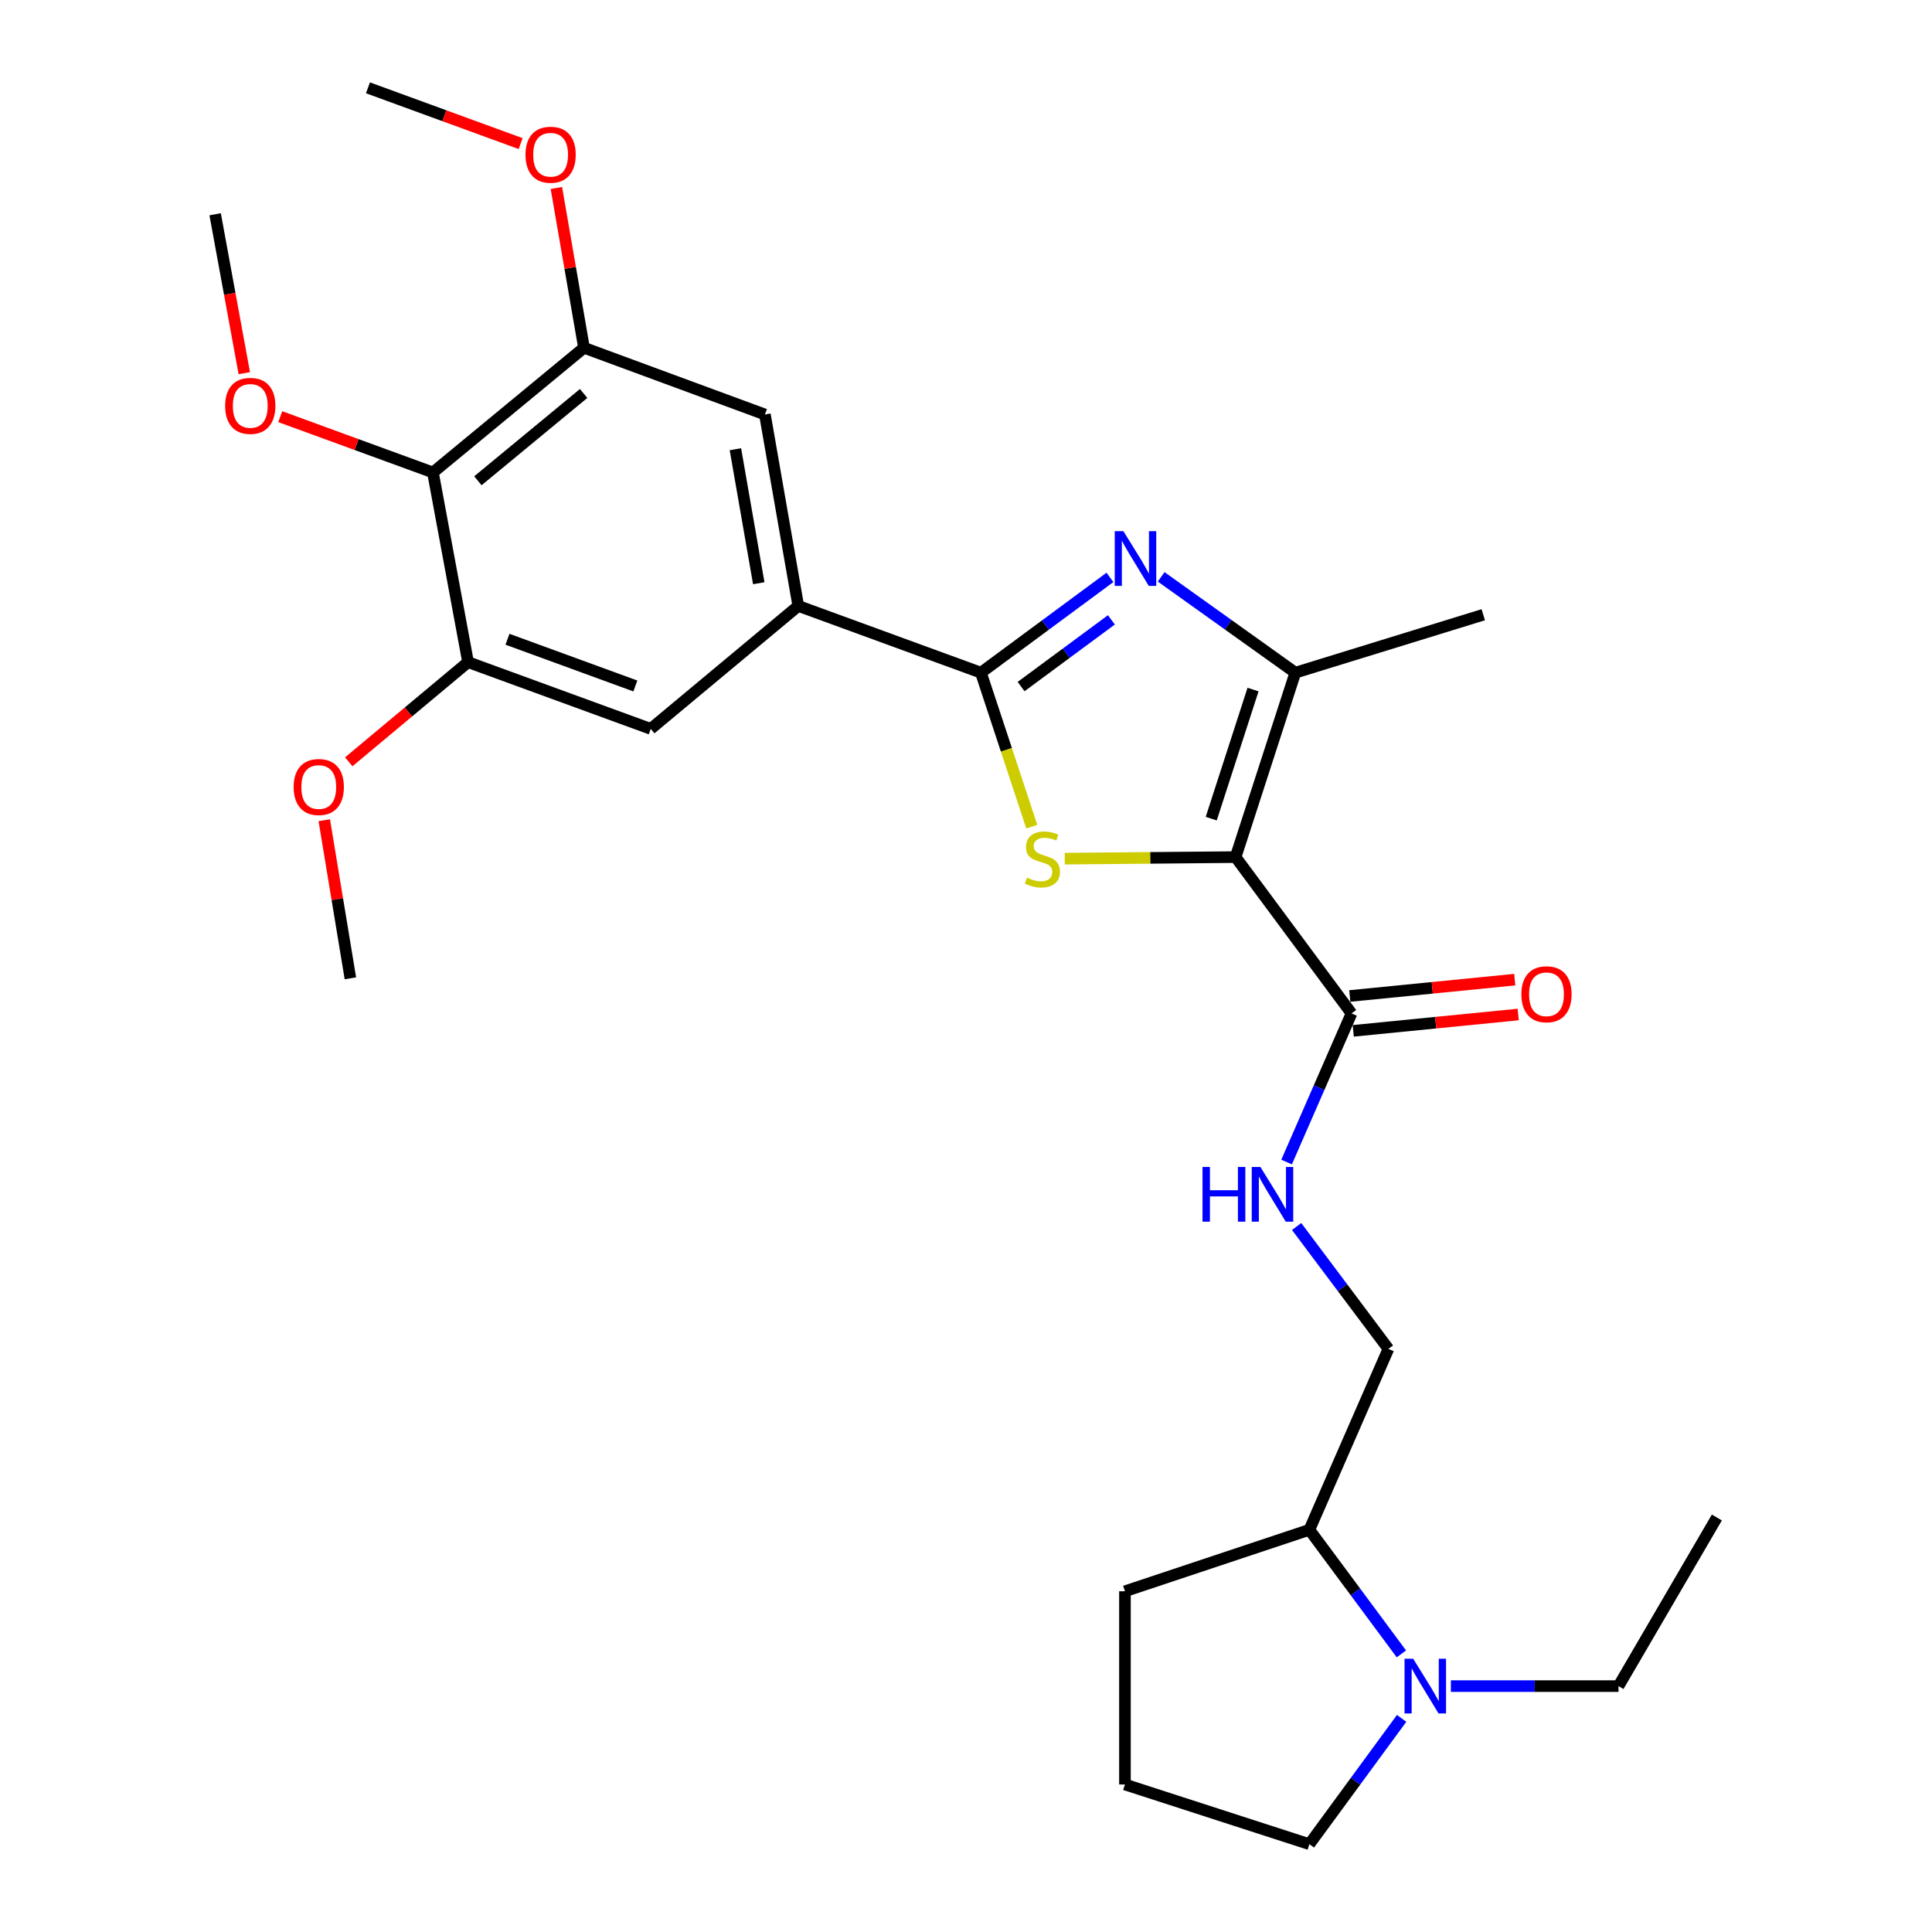 <?xml version='1.0' encoding='iso-8859-1'?>
<svg version='1.1' baseProfile='full'
              xmlns='http://www.w3.org/2000/svg'
                      xmlns:rdkit='http://www.rdkit.org/xml'
                      xmlns:xlink='http://www.w3.org/1999/xlink'
                  xml:space='preserve'
width='1000px' height='1000px' viewBox='0 0 1000 1000'>
<!-- END OF HEADER -->
<rect style='opacity:1.0;fill:#FFFFFF;stroke:none' width='1000' height='1000' x='0' y='0'> </rect>
<path class='bond-0' d='M 639.542,443.635 L 595.333,444.036' style='fill:none;fill-rule:evenodd;stroke:#000000;stroke-width:6px;stroke-linecap:butt;stroke-linejoin:miter;stroke-opacity:1' />
<path class='bond-0' d='M 595.333,444.036 L 551.124,444.437' style='fill:none;fill-rule:evenodd;stroke:#CCCC00;stroke-width:6px;stroke-linecap:butt;stroke-linejoin:miter;stroke-opacity:1' />
<path class='bond-1' d='M 639.542,443.635 L 670.455,348.179' style='fill:none;fill-rule:evenodd;stroke:#000000;stroke-width:6px;stroke-linecap:butt;stroke-linejoin:miter;stroke-opacity:1' />
<path class='bond-1' d='M 626.931,423.731 L 648.569,356.912' style='fill:none;fill-rule:evenodd;stroke:#000000;stroke-width:6px;stroke-linecap:butt;stroke-linejoin:miter;stroke-opacity:1' />
<path class='bond-2' d='M 639.542,443.635 L 699.544,524.546' style='fill:none;fill-rule:evenodd;stroke:#000000;stroke-width:6px;stroke-linecap:butt;stroke-linejoin:miter;stroke-opacity:1' />
<path class='bond-3' d='M 534.044,427.885 L 520.885,388.032' style='fill:none;fill-rule:evenodd;stroke:#CCCC00;stroke-width:6px;stroke-linecap:butt;stroke-linejoin:miter;stroke-opacity:1' />
<path class='bond-3' d='M 520.885,388.032 L 507.725,348.179' style='fill:none;fill-rule:evenodd;stroke:#000000;stroke-width:6px;stroke-linecap:butt;stroke-linejoin:miter;stroke-opacity:1' />
<path class='bond-4' d='M 507.725,348.179 L 413.186,313.631' style='fill:none;fill-rule:evenodd;stroke:#000000;stroke-width:6px;stroke-linecap:butt;stroke-linejoin:miter;stroke-opacity:1' />
<path class='bond-5' d='M 507.725,348.179 L 541.115,323.517' style='fill:none;fill-rule:evenodd;stroke:#000000;stroke-width:6px;stroke-linecap:butt;stroke-linejoin:miter;stroke-opacity:1' />
<path class='bond-5' d='M 541.115,323.517 L 574.504,298.854' style='fill:none;fill-rule:evenodd;stroke:#0000FF;stroke-width:6px;stroke-linecap:butt;stroke-linejoin:miter;stroke-opacity:1' />
<path class='bond-5' d='M 528.514,355.364 L 551.886,338.1' style='fill:none;fill-rule:evenodd;stroke:#000000;stroke-width:6px;stroke-linecap:butt;stroke-linejoin:miter;stroke-opacity:1' />
<path class='bond-5' d='M 551.886,338.1 L 575.259,320.837' style='fill:none;fill-rule:evenodd;stroke:#0000FF;stroke-width:6px;stroke-linecap:butt;stroke-linejoin:miter;stroke-opacity:1' />
<path class='bond-6' d='M 601.012,298.573 L 635.733,323.376' style='fill:none;fill-rule:evenodd;stroke:#0000FF;stroke-width:6px;stroke-linecap:butt;stroke-linejoin:miter;stroke-opacity:1' />
<path class='bond-6' d='M 635.733,323.376 L 670.455,348.179' style='fill:none;fill-rule:evenodd;stroke:#000000;stroke-width:6px;stroke-linecap:butt;stroke-linejoin:miter;stroke-opacity:1' />
<path class='bond-7' d='M 670.455,348.179 L 767.733,318.184' style='fill:none;fill-rule:evenodd;stroke:#000000;stroke-width:6px;stroke-linecap:butt;stroke-linejoin:miter;stroke-opacity:1' />
<path class='bond-8' d='M 699.544,524.546 L 682.742,563.005' style='fill:none;fill-rule:evenodd;stroke:#000000;stroke-width:6px;stroke-linecap:butt;stroke-linejoin:miter;stroke-opacity:1' />
<path class='bond-8' d='M 682.742,563.005 L 665.941,601.465' style='fill:none;fill-rule:evenodd;stroke:#0000FF;stroke-width:6px;stroke-linecap:butt;stroke-linejoin:miter;stroke-opacity:1' />
<path class='bond-9' d='M 700.438,533.567 L 743.127,529.336' style='fill:none;fill-rule:evenodd;stroke:#000000;stroke-width:6px;stroke-linecap:butt;stroke-linejoin:miter;stroke-opacity:1' />
<path class='bond-9' d='M 743.127,529.336 L 785.817,525.105' style='fill:none;fill-rule:evenodd;stroke:#FF0000;stroke-width:6px;stroke-linecap:butt;stroke-linejoin:miter;stroke-opacity:1' />
<path class='bond-9' d='M 698.649,515.525 L 741.339,511.294' style='fill:none;fill-rule:evenodd;stroke:#000000;stroke-width:6px;stroke-linecap:butt;stroke-linejoin:miter;stroke-opacity:1' />
<path class='bond-9' d='M 741.339,511.294 L 784.029,507.063' style='fill:none;fill-rule:evenodd;stroke:#FF0000;stroke-width:6px;stroke-linecap:butt;stroke-linejoin:miter;stroke-opacity:1' />
<path class='bond-10' d='M 413.186,313.631 L 336.818,377.268' style='fill:none;fill-rule:evenodd;stroke:#000000;stroke-width:6px;stroke-linecap:butt;stroke-linejoin:miter;stroke-opacity:1' />
<path class='bond-11' d='M 413.186,313.631 L 395.912,214.539' style='fill:none;fill-rule:evenodd;stroke:#000000;stroke-width:6px;stroke-linecap:butt;stroke-linejoin:miter;stroke-opacity:1' />
<path class='bond-11' d='M 392.734,301.881 L 380.642,232.517' style='fill:none;fill-rule:evenodd;stroke:#000000;stroke-width:6px;stroke-linecap:butt;stroke-linejoin:miter;stroke-opacity:1' />
<path class='bond-12' d='M 224.088,244.545 L 302.27,180.001' style='fill:none;fill-rule:evenodd;stroke:#000000;stroke-width:6px;stroke-linecap:butt;stroke-linejoin:miter;stroke-opacity:1' />
<path class='bond-12' d='M 247.358,248.845 L 302.085,203.664' style='fill:none;fill-rule:evenodd;stroke:#000000;stroke-width:6px;stroke-linecap:butt;stroke-linejoin:miter;stroke-opacity:1' />
<path class='bond-13' d='M 224.088,244.545 L 184.572,230.106' style='fill:none;fill-rule:evenodd;stroke:#000000;stroke-width:6px;stroke-linecap:butt;stroke-linejoin:miter;stroke-opacity:1' />
<path class='bond-13' d='M 184.572,230.106 L 145.055,215.666' style='fill:none;fill-rule:evenodd;stroke:#FF0000;stroke-width:6px;stroke-linecap:butt;stroke-linejoin:miter;stroke-opacity:1' />
<path class='bond-14' d='M 224.088,244.545 L 242.268,342.73' style='fill:none;fill-rule:evenodd;stroke:#000000;stroke-width:6px;stroke-linecap:butt;stroke-linejoin:miter;stroke-opacity:1' />
<path class='bond-15' d='M 242.268,342.73 L 336.818,377.268' style='fill:none;fill-rule:evenodd;stroke:#000000;stroke-width:6px;stroke-linecap:butt;stroke-linejoin:miter;stroke-opacity:1' />
<path class='bond-15' d='M 262.672,330.881 L 328.856,355.058' style='fill:none;fill-rule:evenodd;stroke:#000000;stroke-width:6px;stroke-linecap:butt;stroke-linejoin:miter;stroke-opacity:1' />
<path class='bond-16' d='M 242.268,342.73 L 211.389,368.522' style='fill:none;fill-rule:evenodd;stroke:#000000;stroke-width:6px;stroke-linecap:butt;stroke-linejoin:miter;stroke-opacity:1' />
<path class='bond-16' d='M 211.389,368.522 L 180.51,394.313' style='fill:none;fill-rule:evenodd;stroke:#FF0000;stroke-width:6px;stroke-linecap:butt;stroke-linejoin:miter;stroke-opacity:1' />
<path class='bond-17' d='M 302.27,180.001 L 395.912,214.539' style='fill:none;fill-rule:evenodd;stroke:#000000;stroke-width:6px;stroke-linecap:butt;stroke-linejoin:miter;stroke-opacity:1' />
<path class='bond-18' d='M 302.27,180.001 L 295.126,138.65' style='fill:none;fill-rule:evenodd;stroke:#000000;stroke-width:6px;stroke-linecap:butt;stroke-linejoin:miter;stroke-opacity:1' />
<path class='bond-18' d='M 295.126,138.65 L 287.983,97.3' style='fill:none;fill-rule:evenodd;stroke:#FF0000;stroke-width:6px;stroke-linecap:butt;stroke-linejoin:miter;stroke-opacity:1' />
<path class='bond-19' d='M 725.36,856.049 L 701.543,823.933' style='fill:none;fill-rule:evenodd;stroke:#0000FF;stroke-width:6px;stroke-linecap:butt;stroke-linejoin:miter;stroke-opacity:1' />
<path class='bond-19' d='M 701.543,823.933 L 677.727,791.816' style='fill:none;fill-rule:evenodd;stroke:#000000;stroke-width:6px;stroke-linecap:butt;stroke-linejoin:miter;stroke-opacity:1' />
<path class='bond-20' d='M 725.483,889.424 L 701.605,921.985' style='fill:none;fill-rule:evenodd;stroke:#0000FF;stroke-width:6px;stroke-linecap:butt;stroke-linejoin:miter;stroke-opacity:1' />
<path class='bond-20' d='M 701.605,921.985 L 677.727,954.545' style='fill:none;fill-rule:evenodd;stroke:#000000;stroke-width:6px;stroke-linecap:butt;stroke-linejoin:miter;stroke-opacity:1' />
<path class='bond-21' d='M 750.968,872.728 L 794.347,872.728' style='fill:none;fill-rule:evenodd;stroke:#0000FF;stroke-width:6px;stroke-linecap:butt;stroke-linejoin:miter;stroke-opacity:1' />
<path class='bond-21' d='M 794.347,872.728 L 837.726,872.728' style='fill:none;fill-rule:evenodd;stroke:#000000;stroke-width:6px;stroke-linecap:butt;stroke-linejoin:miter;stroke-opacity:1' />
<path class='bond-22' d='M 671.134,634.839 L 694.887,666.511' style='fill:none;fill-rule:evenodd;stroke:#0000FF;stroke-width:6px;stroke-linecap:butt;stroke-linejoin:miter;stroke-opacity:1' />
<path class='bond-22' d='M 694.887,666.511 L 718.641,698.184' style='fill:none;fill-rule:evenodd;stroke:#000000;stroke-width:6px;stroke-linecap:butt;stroke-linejoin:miter;stroke-opacity:1' />
<path class='bond-23' d='M 677.727,791.816 L 718.641,698.184' style='fill:none;fill-rule:evenodd;stroke:#000000;stroke-width:6px;stroke-linecap:butt;stroke-linejoin:miter;stroke-opacity:1' />
<path class='bond-24' d='M 677.727,791.816 L 582.271,823.635' style='fill:none;fill-rule:evenodd;stroke:#000000;stroke-width:6px;stroke-linecap:butt;stroke-linejoin:miter;stroke-opacity:1' />
<path class='bond-25' d='M 126.449,193.158 L 118.904,152.031' style='fill:none;fill-rule:evenodd;stroke:#FF0000;stroke-width:6px;stroke-linecap:butt;stroke-linejoin:miter;stroke-opacity:1' />
<path class='bond-25' d='M 118.904,152.031 L 111.358,110.905' style='fill:none;fill-rule:evenodd;stroke:#000000;stroke-width:6px;stroke-linecap:butt;stroke-linejoin:miter;stroke-opacity:1' />
<path class='bond-26' d='M 167.846,424.545 L 174.603,465.455' style='fill:none;fill-rule:evenodd;stroke:#FF0000;stroke-width:6px;stroke-linecap:butt;stroke-linejoin:miter;stroke-opacity:1' />
<path class='bond-26' d='M 174.603,465.455 L 181.361,506.366' style='fill:none;fill-rule:evenodd;stroke:#000000;stroke-width:6px;stroke-linecap:butt;stroke-linejoin:miter;stroke-opacity:1' />
<path class='bond-27' d='M 269.479,74.332 L 229.968,59.894' style='fill:none;fill-rule:evenodd;stroke:#FF0000;stroke-width:6px;stroke-linecap:butt;stroke-linejoin:miter;stroke-opacity:1' />
<path class='bond-27' d='M 229.968,59.894 L 190.456,45.455' style='fill:none;fill-rule:evenodd;stroke:#000000;stroke-width:6px;stroke-linecap:butt;stroke-linejoin:miter;stroke-opacity:1' />
<path class='bond-28' d='M 677.727,954.545 L 582.271,923.643' style='fill:none;fill-rule:evenodd;stroke:#000000;stroke-width:6px;stroke-linecap:butt;stroke-linejoin:miter;stroke-opacity:1' />
<path class='bond-29' d='M 837.726,872.728 L 888.642,785.461' style='fill:none;fill-rule:evenodd;stroke:#000000;stroke-width:6px;stroke-linecap:butt;stroke-linejoin:miter;stroke-opacity:1' />
<path class='bond-30' d='M 582.271,923.643 L 582.271,823.635' style='fill:none;fill-rule:evenodd;stroke:#000000;stroke-width:6px;stroke-linecap:butt;stroke-linejoin:miter;stroke-opacity:1' />
<path  class='atom-1' d='M 531.544 454.262
Q 531.864 454.382, 533.184 454.942
Q 534.504 455.502, 535.944 455.862
Q 537.424 456.182, 538.864 456.182
Q 541.544 456.182, 543.104 454.902
Q 544.664 453.582, 544.664 451.302
Q 544.664 449.742, 543.864 448.782
Q 543.104 447.822, 541.904 447.302
Q 540.704 446.782, 538.704 446.182
Q 536.184 445.422, 534.664 444.702
Q 533.184 443.982, 532.104 442.462
Q 531.064 440.942, 531.064 438.382
Q 531.064 434.822, 533.464 432.622
Q 535.904 430.422, 540.704 430.422
Q 543.984 430.422, 547.704 431.982
L 546.784 435.062
Q 543.384 433.662, 540.824 433.662
Q 538.064 433.662, 536.544 434.822
Q 535.024 435.942, 535.064 437.902
Q 535.064 439.422, 535.824 440.342
Q 536.624 441.262, 537.744 441.782
Q 538.904 442.302, 540.824 442.902
Q 543.384 443.702, 544.904 444.502
Q 546.424 445.302, 547.504 446.942
Q 548.624 448.542, 548.624 451.302
Q 548.624 455.222, 545.984 457.342
Q 543.384 459.422, 539.024 459.422
Q 536.504 459.422, 534.584 458.862
Q 532.704 458.342, 530.464 457.422
L 531.544 454.262
' fill='#CCCC00'/>
<path  class='atom-3' d='M 581.47 274.925
L 590.75 289.925
Q 591.67 291.405, 593.15 294.085
Q 594.63 296.765, 594.71 296.925
L 594.71 274.925
L 598.47 274.925
L 598.47 303.245
L 594.59 303.245
L 584.63 286.845
Q 583.47 284.925, 582.23 282.725
Q 581.03 280.525, 580.67 279.845
L 580.67 303.245
L 576.99 303.245
L 576.99 274.925
L 581.47 274.925
' fill='#0000FF'/>
<path  class='atom-10' d='M 731.468 858.568
L 740.748 873.568
Q 741.668 875.048, 743.148 877.728
Q 744.628 880.408, 744.708 880.568
L 744.708 858.568
L 748.468 858.568
L 748.468 886.888
L 744.588 886.888
L 734.628 870.488
Q 733.468 868.568, 732.228 866.368
Q 731.028 864.168, 730.668 863.488
L 730.668 886.888
L 726.988 886.888
L 726.988 858.568
L 731.468 858.568
' fill='#0000FF'/>
<path  class='atom-13' d='M 622.42 604.019
L 626.26 604.019
L 626.26 616.059
L 640.74 616.059
L 640.74 604.019
L 644.58 604.019
L 644.58 632.339
L 640.74 632.339
L 640.74 619.259
L 626.26 619.259
L 626.26 632.339
L 622.42 632.339
L 622.42 604.019
' fill='#0000FF'/>
<path  class='atom-13' d='M 652.38 604.019
L 661.66 619.019
Q 662.58 620.499, 664.06 623.179
Q 665.54 625.859, 665.62 626.019
L 665.62 604.019
L 669.38 604.019
L 669.38 632.339
L 665.5 632.339
L 655.54 615.939
Q 654.38 614.019, 653.14 611.819
Q 651.94 609.619, 651.58 608.939
L 651.58 632.339
L 647.9 632.339
L 647.9 604.019
L 652.38 604.019
' fill='#0000FF'/>
<path  class='atom-15' d='M 787.458 514.624
Q 787.458 507.824, 790.818 504.024
Q 794.178 500.224, 800.458 500.224
Q 806.738 500.224, 810.098 504.024
Q 813.458 507.824, 813.458 514.624
Q 813.458 521.504, 810.058 525.424
Q 806.658 529.304, 800.458 529.304
Q 794.218 529.304, 790.818 525.424
Q 787.458 521.544, 787.458 514.624
M 800.458 526.104
Q 804.778 526.104, 807.098 523.224
Q 809.458 520.304, 809.458 514.624
Q 809.458 509.064, 807.098 506.264
Q 804.778 503.424, 800.458 503.424
Q 796.138 503.424, 793.778 506.224
Q 791.458 509.024, 791.458 514.624
Q 791.458 520.344, 793.778 523.224
Q 796.138 526.104, 800.458 526.104
' fill='#FF0000'/>
<path  class='atom-17' d='M 116.539 210.077
Q 116.539 203.277, 119.899 199.477
Q 123.259 195.677, 129.539 195.677
Q 135.819 195.677, 139.179 199.477
Q 142.539 203.277, 142.539 210.077
Q 142.539 216.957, 139.139 220.877
Q 135.739 224.757, 129.539 224.757
Q 123.299 224.757, 119.899 220.877
Q 116.539 216.997, 116.539 210.077
M 129.539 221.557
Q 133.859 221.557, 136.179 218.677
Q 138.539 215.757, 138.539 210.077
Q 138.539 204.517, 136.179 201.717
Q 133.859 198.877, 129.539 198.877
Q 125.219 198.877, 122.859 201.677
Q 120.539 204.477, 120.539 210.077
Q 120.539 215.797, 122.859 218.677
Q 125.219 221.557, 129.539 221.557
' fill='#FF0000'/>
<path  class='atom-18' d='M 151.993 407.354
Q 151.993 400.554, 155.353 396.754
Q 158.713 392.954, 164.993 392.954
Q 171.273 392.954, 174.633 396.754
Q 177.993 400.554, 177.993 407.354
Q 177.993 414.234, 174.593 418.154
Q 171.193 422.034, 164.993 422.034
Q 158.753 422.034, 155.353 418.154
Q 151.993 414.274, 151.993 407.354
M 164.993 418.834
Q 169.313 418.834, 171.633 415.954
Q 173.993 413.034, 173.993 407.354
Q 173.993 401.794, 171.633 398.994
Q 169.313 396.154, 164.993 396.154
Q 160.673 396.154, 158.313 398.954
Q 155.993 401.754, 155.993 407.354
Q 155.993 413.074, 158.313 415.954
Q 160.673 418.834, 164.993 418.834
' fill='#FF0000'/>
<path  class='atom-19' d='M 271.995 80.083
Q 271.995 73.283, 275.355 69.483
Q 278.715 65.683, 284.995 65.683
Q 291.275 65.683, 294.635 69.483
Q 297.995 73.283, 297.995 80.083
Q 297.995 86.963, 294.595 90.883
Q 291.195 94.763, 284.995 94.763
Q 278.755 94.763, 275.355 90.883
Q 271.995 87.003, 271.995 80.083
M 284.995 91.563
Q 289.315 91.563, 291.635 88.683
Q 293.995 85.763, 293.995 80.083
Q 293.995 74.523, 291.635 71.723
Q 289.315 68.883, 284.995 68.883
Q 280.675 68.883, 278.315 71.683
Q 275.995 74.483, 275.995 80.083
Q 275.995 85.803, 278.315 88.683
Q 280.675 91.563, 284.995 91.563
' fill='#FF0000'/>
</svg>
